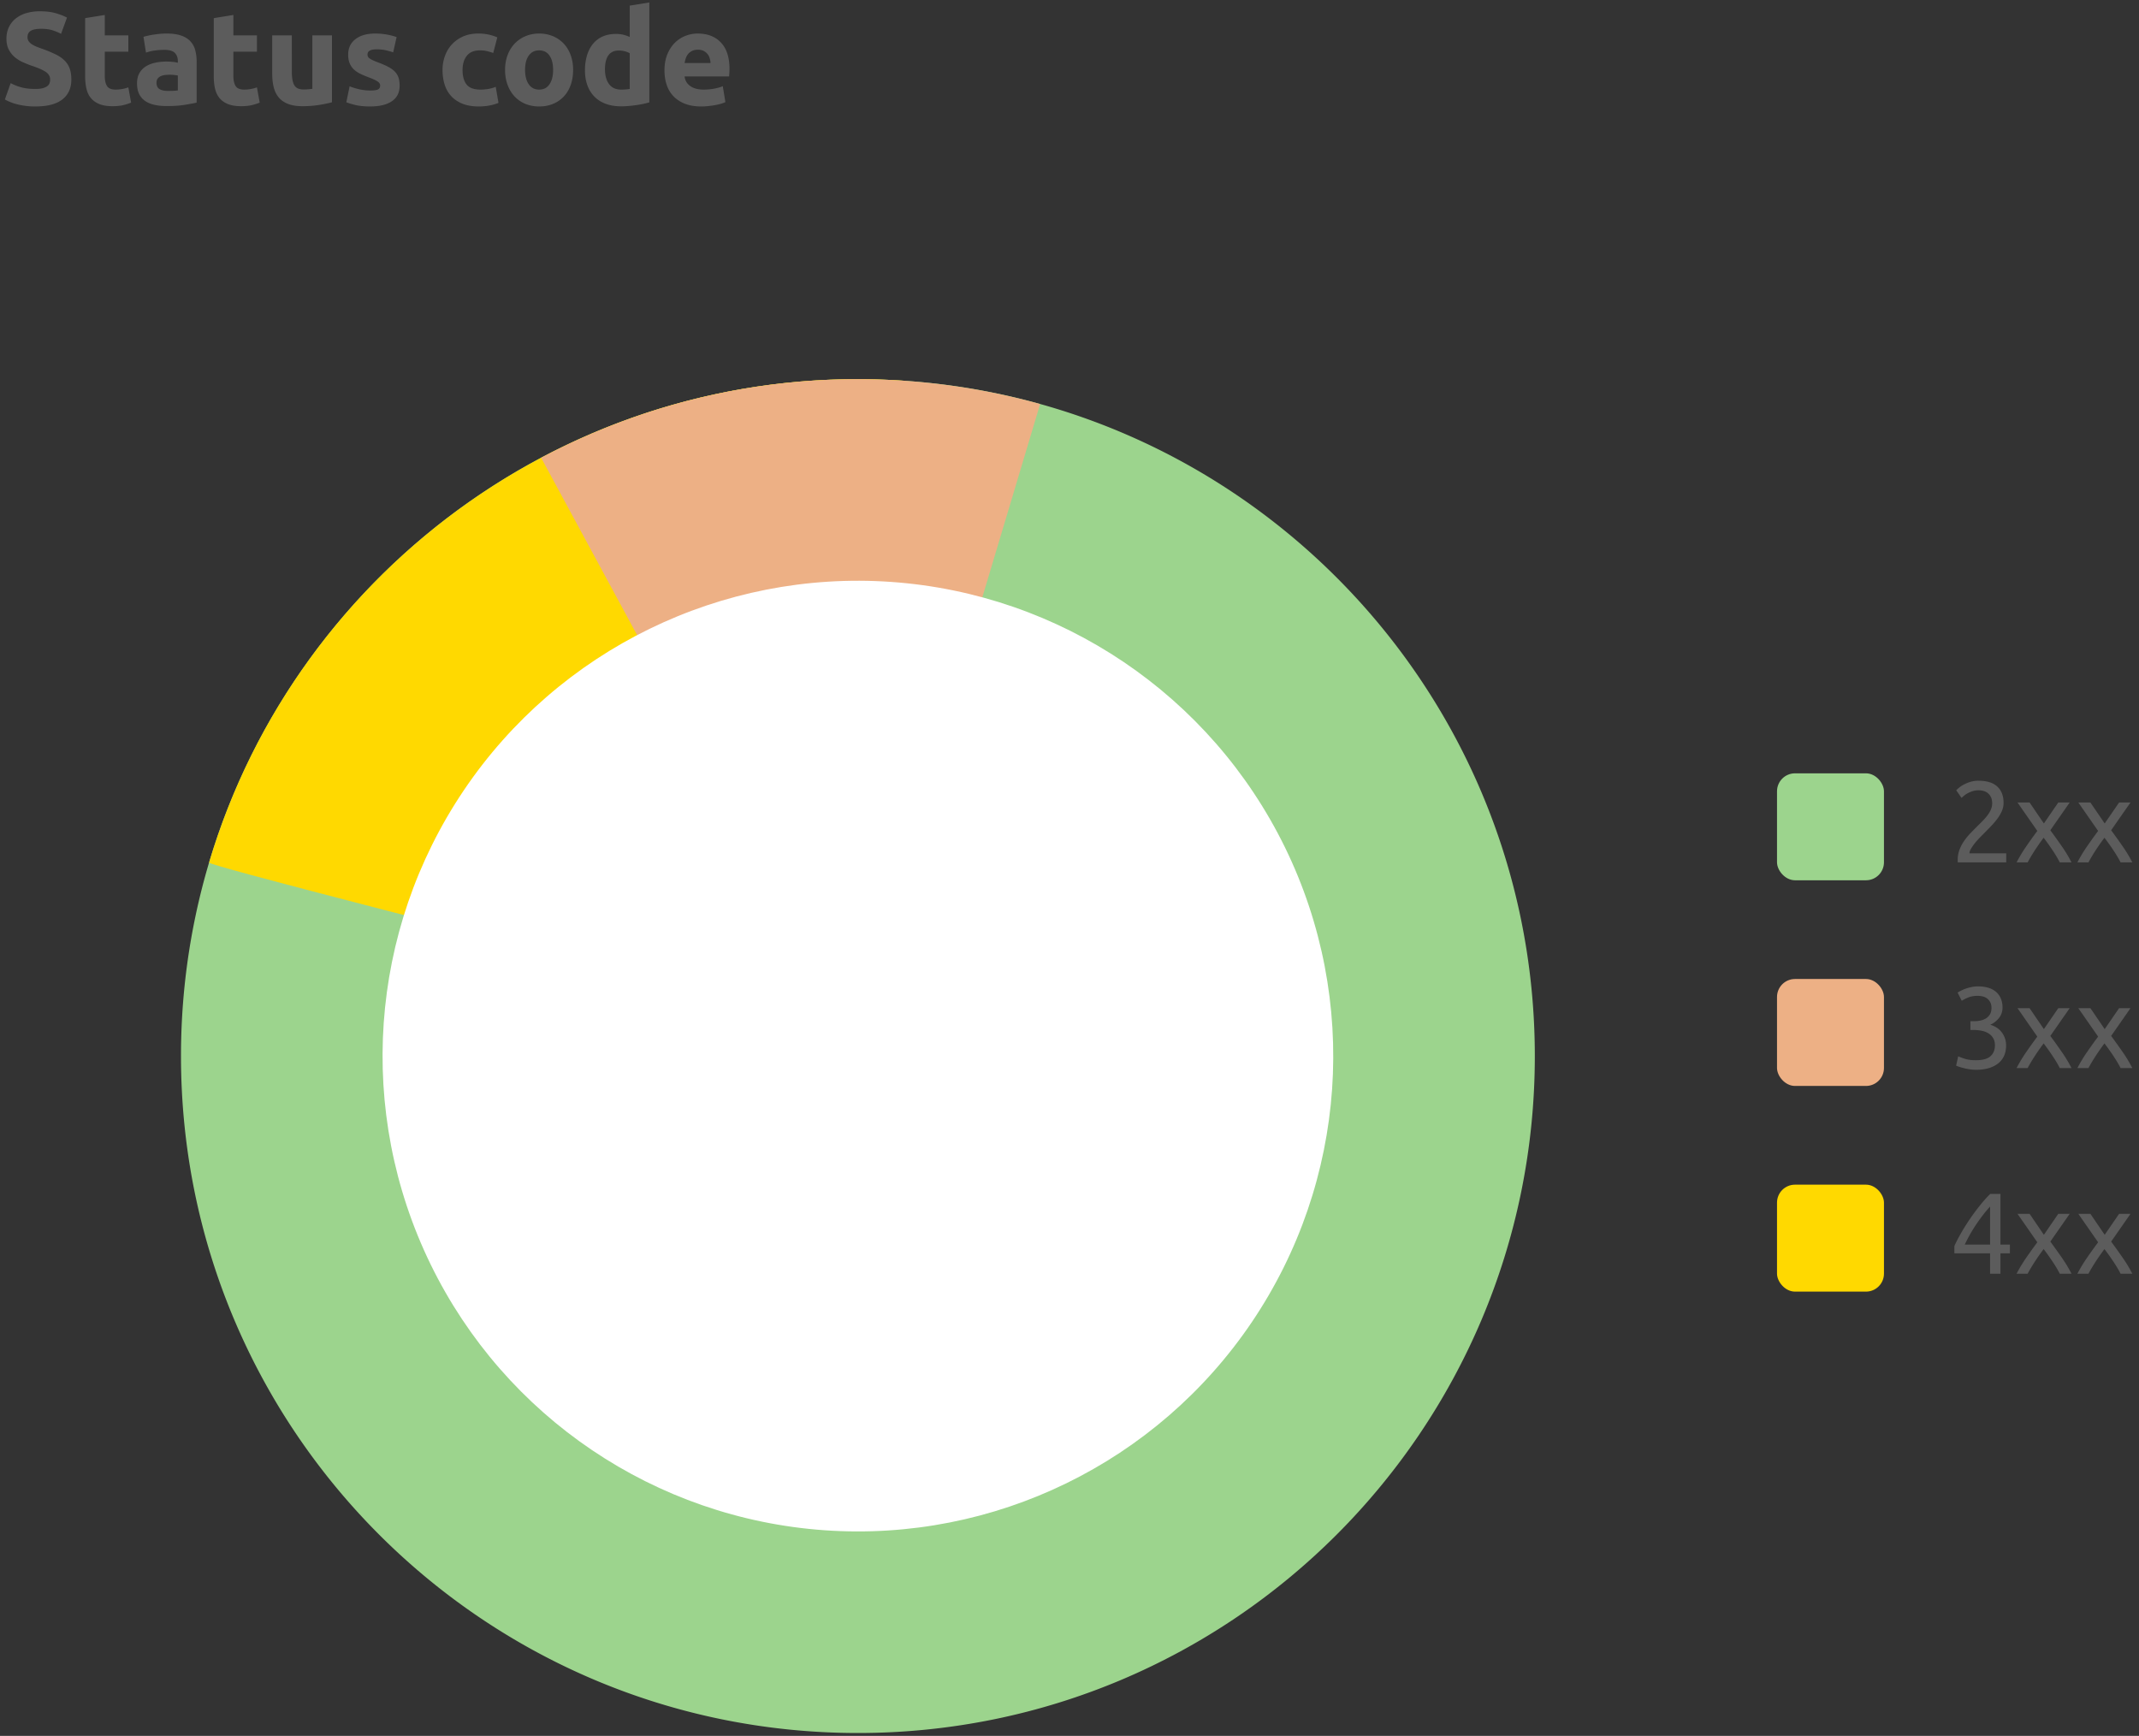 <svg xmlns="http://www.w3.org/2000/svg" width="260" height="211"><rect width="100%" height="100%" fill="#333333" stroke="none"/><g fill="none" fill-rule="evenodd"><path fill="#5C5C5C" fill-rule="nonzero" d="M4.304 12.94c1.461 0 2.555-.285 3.28-.856.725-.57 1.088-1.373 1.088-2.408 0-.533-.07-.987-.208-1.36a2.65 2.65 0 00-.632-.976 4.024 4.024 0 00-1.064-.728 16.645 16.645 0 00-1.504-.632c-.277-.096-.53-.19-.76-.28a3.516 3.516 0 01-.608-.304 1.395 1.395 0 01-.408-.376.88.88 0 01-.144-.512c0-.341.13-.595.392-.76.261-.165.69-.248 1.288-.248.533 0 .99.061 1.368.184.379.123.723.264 1.032.424l.72-1.968c-.352-.192-.8-.368-1.344-.528-.544-.16-1.19-.24-1.936-.24a5.73 5.73 0 00-1.696.232 3.743 3.743 0 00-1.28.664 2.952 2.952 0 00-.816 1.048C.88 3.726.784 4.188.784 4.7c0 .512.09.947.272 1.304.181.357.416.661.704.912.288.25.613.459.976.624.363.165.725.312 1.088.44.832.277 1.419.536 1.76.776.341.24.512.541.512.904 0 .17-.027.325-.08.464a.802.802 0 01-.288.36 1.626 1.626 0 01-.552.24c-.23.059-.52.088-.872.088-.704 0-1.299-.072-1.784-.216a6.315 6.315 0 01-1.224-.488l-.704 1.984a5.98 5.98 0 001.336.544 8.685 8.685 0 002.376.304zm9.376-.032c.512 0 .944-.043 1.296-.128.352-.085.672-.187.96-.304L15.6 10.62a4.555 4.555 0 01-1.536.272c-.533 0-.888-.15-1.064-.448-.176-.299-.264-.699-.264-1.2v-2.96H15.6V4.3h-2.864V1.82l-2.384.384v7.072c0 .544.05 1.04.152 1.488.101.448.28.83.536 1.144.256.315.597.56 1.024.736.427.176.965.264 1.616.264zm6.592-.016c.864 0 1.6-.05 2.208-.152.608-.101 1.083-.19 1.424-.264v-4.96a5.38 5.38 0 00-.176-1.424 2.516 2.516 0 00-.6-1.088c-.283-.299-.659-.528-1.128-.688-.47-.16-1.056-.24-1.76-.24-.277 0-.552.013-.824.04-.272.027-.53.059-.776.096a9.03 9.03 0 00-1.2.264l.304 1.92a5.09 5.09 0 011.024-.248 8.112 8.112 0 011.2-.088c.608 0 1.035.123 1.28.368.245.245.368.57.368.976v.224a3.682 3.682 0 00-.584-.104 7.461 7.461 0 00-.824-.04 6.35 6.35 0 00-1.328.136c-.427.09-.805.237-1.136.44-.33.203-.595.475-.792.816-.197.341-.296.757-.296 1.248 0 .512.085.944.256 1.296.17.352.416.637.736.856.32.219.701.376 1.144.472.443.096.936.144 1.48.144zm.16-1.84c-.437 0-.781-.072-1.032-.216-.25-.144-.376-.403-.376-.776 0-.192.043-.352.128-.48s.203-.23.352-.304c.15-.075.323-.125.52-.152a4.667 4.667 0 011.16-.008c.192.021.336.043.432.064v1.808a4.857 4.857 0 01-.512.048c-.213.01-.437.016-.672.016zm8.88 1.856c.512 0 .944-.043 1.296-.128.352-.085.672-.187.96-.304l-.336-1.856a4.555 4.555 0 01-1.536.272c-.533 0-.888-.15-1.064-.448-.176-.299-.264-.699-.264-1.2v-2.96h2.864V4.3h-2.864V1.82l-2.384.384v7.072c0 .544.05 1.04.152 1.488.101.448.28.83.536 1.144.256.315.597.56 1.024.736.427.176.965.264 1.616.264zm7.456 0c.704 0 1.376-.05 2.016-.152.64-.101 1.163-.21 1.568-.328V4.3h-2.384v6.496c-.15.021-.32.04-.512.056s-.373.024-.544.024c-.555 0-.933-.17-1.136-.512-.203-.341-.304-.896-.304-1.664V4.3h-2.384v4.688c0 .576.059 1.104.176 1.584.117.48.315.893.592 1.24.277.347.653.616 1.128.808.475.192 1.07.288 1.784.288zm8.224.032c1.141 0 2.024-.213 2.648-.64.624-.427.936-1.056.936-1.888 0-.352-.04-.661-.12-.928a1.885 1.885 0 00-.416-.728c-.197-.219-.467-.421-.808-.608s-.773-.376-1.296-.568a7.628 7.628 0 01-.632-.264 2.725 2.725 0 01-.392-.224.548.548 0 01-.192-.216.646.646 0 01-.048-.256c0-.416.373-.624 1.12-.624a4.9 4.9 0 011.096.112c.325.075.627.16.904.256l.416-1.856a6.821 6.821 0 00-1.12-.296c-.47-.09-.96-.136-1.472-.136-1.024 0-1.83.23-2.416.688-.587.459-.88 1.083-.88 1.872 0 .405.059.752.176 1.04.117.288.283.536.496.744.213.208.472.387.776.536.304.15.643.293 1.016.432.48.181.837.344 1.072.488.235.144.352.312.352.504 0 .245-.09.41-.272.496-.181.085-.49.128-.928.128-.416 0-.837-.045-1.264-.136a7.732 7.732 0 01-1.248-.376l-.4 1.936c.192.085.536.192 1.032.32s1.117.192 1.864.192zm13.184 0c.501 0 .96-.043 1.376-.128a5.585 5.585 0 001.04-.304l-.336-1.952a3.936 3.936 0 01-.912.256c-.33.053-.64.08-.928.08-.81 0-1.379-.208-1.704-.624-.325-.416-.488-1.003-.488-1.76 0-.715.173-1.29.52-1.728.347-.437.872-.656 1.576-.656.33 0 .63.032.896.096.267.064.512.139.736.224l.496-1.904a5.953 5.953 0 00-1.088-.344 5.884 5.884 0 00-1.232-.12c-.683 0-1.29.117-1.824.352a4.09 4.09 0 00-1.36.952c-.373.4-.659.87-.856 1.408a4.97 4.97 0 00-.296 1.72c0 .63.083 1.213.248 1.752.165.539.427 1.005.784 1.4.357.395.813.707 1.368.936.555.23 1.216.344 1.984.344zm7.36 0c.63 0 1.197-.107 1.704-.32a3.744 3.744 0 001.304-.904c.363-.39.64-.859.832-1.408.192-.55.288-1.155.288-1.816s-.101-1.264-.304-1.808a4.066 4.066 0 00-.848-1.392 3.792 3.792 0 00-1.304-.896 4.273 4.273 0 00-1.672-.32c-.597 0-1.15.107-1.656.32a3.872 3.872 0 00-1.312.896 4.1 4.1 0 00-.864 1.392c-.208.544-.312 1.147-.312 1.808s.101 1.267.304 1.816a4.13 4.13 0 00.848 1.408c.363.39.797.69 1.304.904.507.213 1.07.32 1.688.32zm0-2.048c-.544 0-.965-.216-1.264-.648-.299-.432-.448-1.016-.448-1.752s.15-1.315.448-1.736c.299-.421.72-.632 1.264-.632s.963.21 1.256.632c.293.421.44 1 .44 1.736s-.147 1.32-.44 1.752c-.293.432-.712.648-1.256.648zm9.952 2.032c.288 0 .59-.013.904-.04.315-.027.624-.061.928-.104.304-.043.595-.093.872-.152s.523-.12.736-.184V.3l-2.384.384v3.808a4.827 4.827 0 00-.792-.272 3.74 3.74 0 00-.888-.096c-.597 0-1.128.101-1.592.304a3.154 3.154 0 00-1.176.88c-.32.384-.565.85-.736 1.4a6.24 6.24 0 00-.256 1.848c0 .672.099 1.277.296 1.816.197.539.483.997.856 1.376.373.379.832.67 1.376.872.544.203 1.163.304 1.856.304zm.016-2.032c-.65 0-1.141-.224-1.472-.672-.33-.448-.496-1.04-.496-1.776 0-1.536.565-2.304 1.696-2.304.245 0 .488.032.728.096s.435.144.584.24v4.336c-.117.021-.267.04-.448.056s-.379.024-.592.024zm9.712 2.048c.299 0 .597-.016.896-.048.299-.032.579-.072.84-.12s.499-.104.712-.168c.213-.064.384-.128.512-.192l-.32-1.936c-.267.117-.61.216-1.032.296-.421.08-.85.12-1.288.12-.683 0-1.227-.144-1.632-.432a1.584 1.584 0 01-.688-1.168h5.408l.032-.44c.01-.165.016-.317.016-.456 0-1.419-.347-2.493-1.04-3.224-.693-.73-1.637-1.096-2.832-1.096-.512 0-1.01.096-1.496.288-.485.192-.915.475-1.288.848s-.675.84-.904 1.4c-.23.56-.344 1.213-.344 1.96 0 .619.088 1.195.264 1.728.176.533.448.995.816 1.384.368.39.832.696 1.392.92.56.224 1.219.336 1.976.336zm1.152-5.28h-3.152c.032-.203.083-.403.152-.6.07-.197.168-.37.296-.52.128-.15.288-.27.48-.36.192-.09.421-.136.688-.136.277 0 .51.048.696.144.187.096.341.219.464.368.123.15.213.32.272.512.059.192.093.39.104.592z"/><g transform="translate(216 94)"><rect width="13" height="13" fill="#9CD48D" rx="2.186"/><path fill="#5C5C5C" fill-rule="nonzero" d="M27.86 10.826V9.72h-4.466c0-.16.063-.346.189-.56.126-.215.282-.44.469-.672.187-.234.385-.458.595-.672.21-.215.394-.402.553-.56.28-.28.56-.567.84-.861.28-.294.532-.593.756-.896.224-.304.404-.612.539-.924.135-.313.203-.637.203-.973 0-.86-.254-1.524-.763-1.995C26.266 1.135 25.503.9 24.486.9a3.35 3.35 0 00-.938.126 4.24 4.24 0 00-.784.308c-.233.12-.434.25-.602.385-.168.135-.294.25-.378.343l.644.924.28-.245c.121-.108.27-.21.448-.308.177-.098.378-.185.602-.26.224-.074.471-.111.742-.111.224 0 .436.03.637.09.2.061.376.157.525.288.15.13.268.294.357.49.089.196.133.434.133.714 0 .26-.049.508-.147.742-.098.233-.229.46-.392.679-.163.219-.35.438-.56.658-.21.219-.432.44-.665.665-.28.28-.565.569-.854.868-.29.298-.55.616-.784.952a5.06 5.06 0 00-.567 1.07 3.4 3.4 0 00-.217 1.226v.154c0 .056.005.112.014.168h5.88zm2.604 0c.103-.196.229-.42.378-.672a26.645 26.645 0 011.568-2.325 30.366 30.366 0 011.092 1.533c.177.267.34.526.49.778.15.252.275.48.378.686h1.428a16.738 16.738 0 00-1.197-1.981 82.484 82.484 0 00-1.379-1.925l2.352-3.374h-1.386l-1.75 2.548-1.736-2.548h-1.47l2.408 3.458a56.829 56.829 0 00-1.351 1.883 17.798 17.798 0 00-1.169 1.939h1.344zm7.392 0c.103-.196.229-.42.378-.672a26.645 26.645 0 011.568-2.325 30.366 30.366 0 011.092 1.533c.177.267.34.526.49.778.15.252.275.48.378.686h1.428a16.738 16.738 0 00-1.197-1.981 82.484 82.484 0 00-1.379-1.925l2.352-3.374H41.58l-1.75 2.548-1.736-2.548h-1.47l2.408 3.458a56.829 56.829 0 00-1.351 1.883 17.798 17.798 0 00-1.169 1.939h1.344z"/><rect width="13" height="13" y="25" fill="#EDB085" rx="2.186"/><path fill="#5C5C5C" fill-rule="nonzero" d="M24.192 36.036c.625 0 1.167-.075 1.624-.224.457-.15.838-.355 1.141-.616.303-.262.527-.572.672-.931.145-.36.217-.75.217-1.17a2.606 2.606 0 00-.581-1.679 2.29 2.29 0 00-.609-.532 3.117 3.117 0 00-.728-.322c.41-.187.76-.46 1.05-.82.29-.359.434-.79.434-1.294 0-.364-.06-.703-.182-1.015a2.175 2.175 0 00-.546-.812 2.462 2.462 0 00-.924-.532c-.373-.126-.817-.19-1.33-.19-.27 0-.53.026-.777.078-.247.05-.478.114-.693.189a4.396 4.396 0 00-.581.245c-.173.088-.315.17-.427.245l.504.994c.215-.14.478-.276.791-.406.313-.131.693-.196 1.141-.196.224 0 .436.025.637.077.2.05.378.137.532.259.154.12.278.275.371.462.093.186.14.41.14.672 0 .317-.065.58-.196.79-.13.21-.299.376-.504.498a2.12 2.12 0 01-.679.252c-.247.046-.488.07-.721.07h-.462v1.064h.336c.336 0 .665.03.987.09.322.061.604.164.847.309a1.7 1.7 0 01.588.58c.15.243.224.542.224.897 0 .55-.18.989-.539 1.316-.36.326-.954.49-1.785.49-.532 0-.982-.061-1.351-.182a8.128 8.128 0 01-.791-.294l-.252 1.134c.075.037.196.084.364.14a8.07 8.07 0 001.309.308c.257.037.506.056.749.056zm6.272-.21c.103-.196.229-.42.378-.672a26.645 26.645 0 011.568-2.325 30.366 30.366 0 011.092 1.533c.177.267.34.526.49.778.15.252.275.48.378.686h1.428a16.738 16.738 0 00-1.197-1.981 82.484 82.484 0 00-1.379-1.925l2.352-3.374h-1.386l-1.75 2.548-1.736-2.548h-1.47l2.408 3.458a56.829 56.829 0 00-1.351 1.883 17.798 17.798 0 00-1.169 1.939h1.344zm7.392 0c.103-.196.229-.42.378-.672a26.645 26.645 0 011.568-2.325 30.366 30.366 0 011.092 1.533c.177.267.34.526.49.778.15.252.275.48.378.686h1.428a16.738 16.738 0 00-1.197-1.981 82.484 82.484 0 00-1.379-1.925l2.352-3.374H41.58l-1.75 2.548-1.736-2.548h-1.47l2.408 3.458a56.829 56.829 0 00-1.351 1.883 17.798 17.798 0 00-1.169 1.939h1.344z"/><rect width="13" height="13" y="50" fill="#FFD900" rx="2.186"/><path fill="#5C5C5C" fill-rule="nonzero" d="M27.16 60.826v-2.478h1.148v-1.064H27.16v-6.16h-1.246c-.448.448-.894.952-1.337 1.512a26.409 26.409 0 00-2.289 3.395c-.308.546-.55 1.024-.728 1.435v.882h4.34v2.478h1.26zm-1.26-3.542h-3.08a18.4 18.4 0 011.4-2.464c.27-.402.548-.787.833-1.155.285-.37.567-.703.847-1.001v4.62zm4.564 3.542c.103-.196.229-.42.378-.672a26.645 26.645 0 011.568-2.325 30.366 30.366 0 011.092 1.533c.177.267.34.526.49.778.15.252.275.48.378.686h1.428a16.738 16.738 0 00-1.197-1.981 82.484 82.484 0 00-1.379-1.925l2.352-3.374h-1.386l-1.75 2.548-1.736-2.548h-1.47l2.408 3.458a56.829 56.829 0 00-1.351 1.883 17.798 17.798 0 00-1.169 1.939h1.344zm7.392 0c.103-.196.229-.42.378-.672a26.645 26.645 0 011.568-2.325 30.366 30.366 0 011.092 1.533c.177.267.34.526.49.778.15.252.275.48.378.686h1.428a16.738 16.738 0 00-1.197-1.981 82.484 82.484 0 00-1.379-1.925l2.352-3.374H41.58l-1.75 2.548-1.736-2.548h-1.47l2.408 3.458a56.829 56.829 0 00-1.351 1.883 17.798 17.798 0 00-1.169 1.939h1.344z"/></g><g transform="translate(22 40)"><path fill="#9CD48D" d="M82.28 170.652c45.443 0 82.281-36.838 82.281-82.28 0-45.443-36.838-82.281-82.28-82.281-39.64 0-72.734 28.032-80.538 65.354A82.588 82.588 0 000 88.372c0 45.442 36.838 82.28 82.28 82.28z"/><path fill="#FFD900" d="M88.02 86.724V6.29C48.843 3.55 14.157 28.707 3.414 64.85c-.094.317 28.108 7.608 84.606 21.873z"/><path fill="#EDB085" d="M104.428 9.11A82.742 82.742 0 0088.02 6.292c-15.925-1.113-31.108 2.382-44.243 9.352l37.809 69.863 22.842-76.395z"/><circle cx="82.281" cy="88.372" r="57.779" fill="#FFF" transform="rotate(-86 82.28 88.372)"/></g></g></svg>